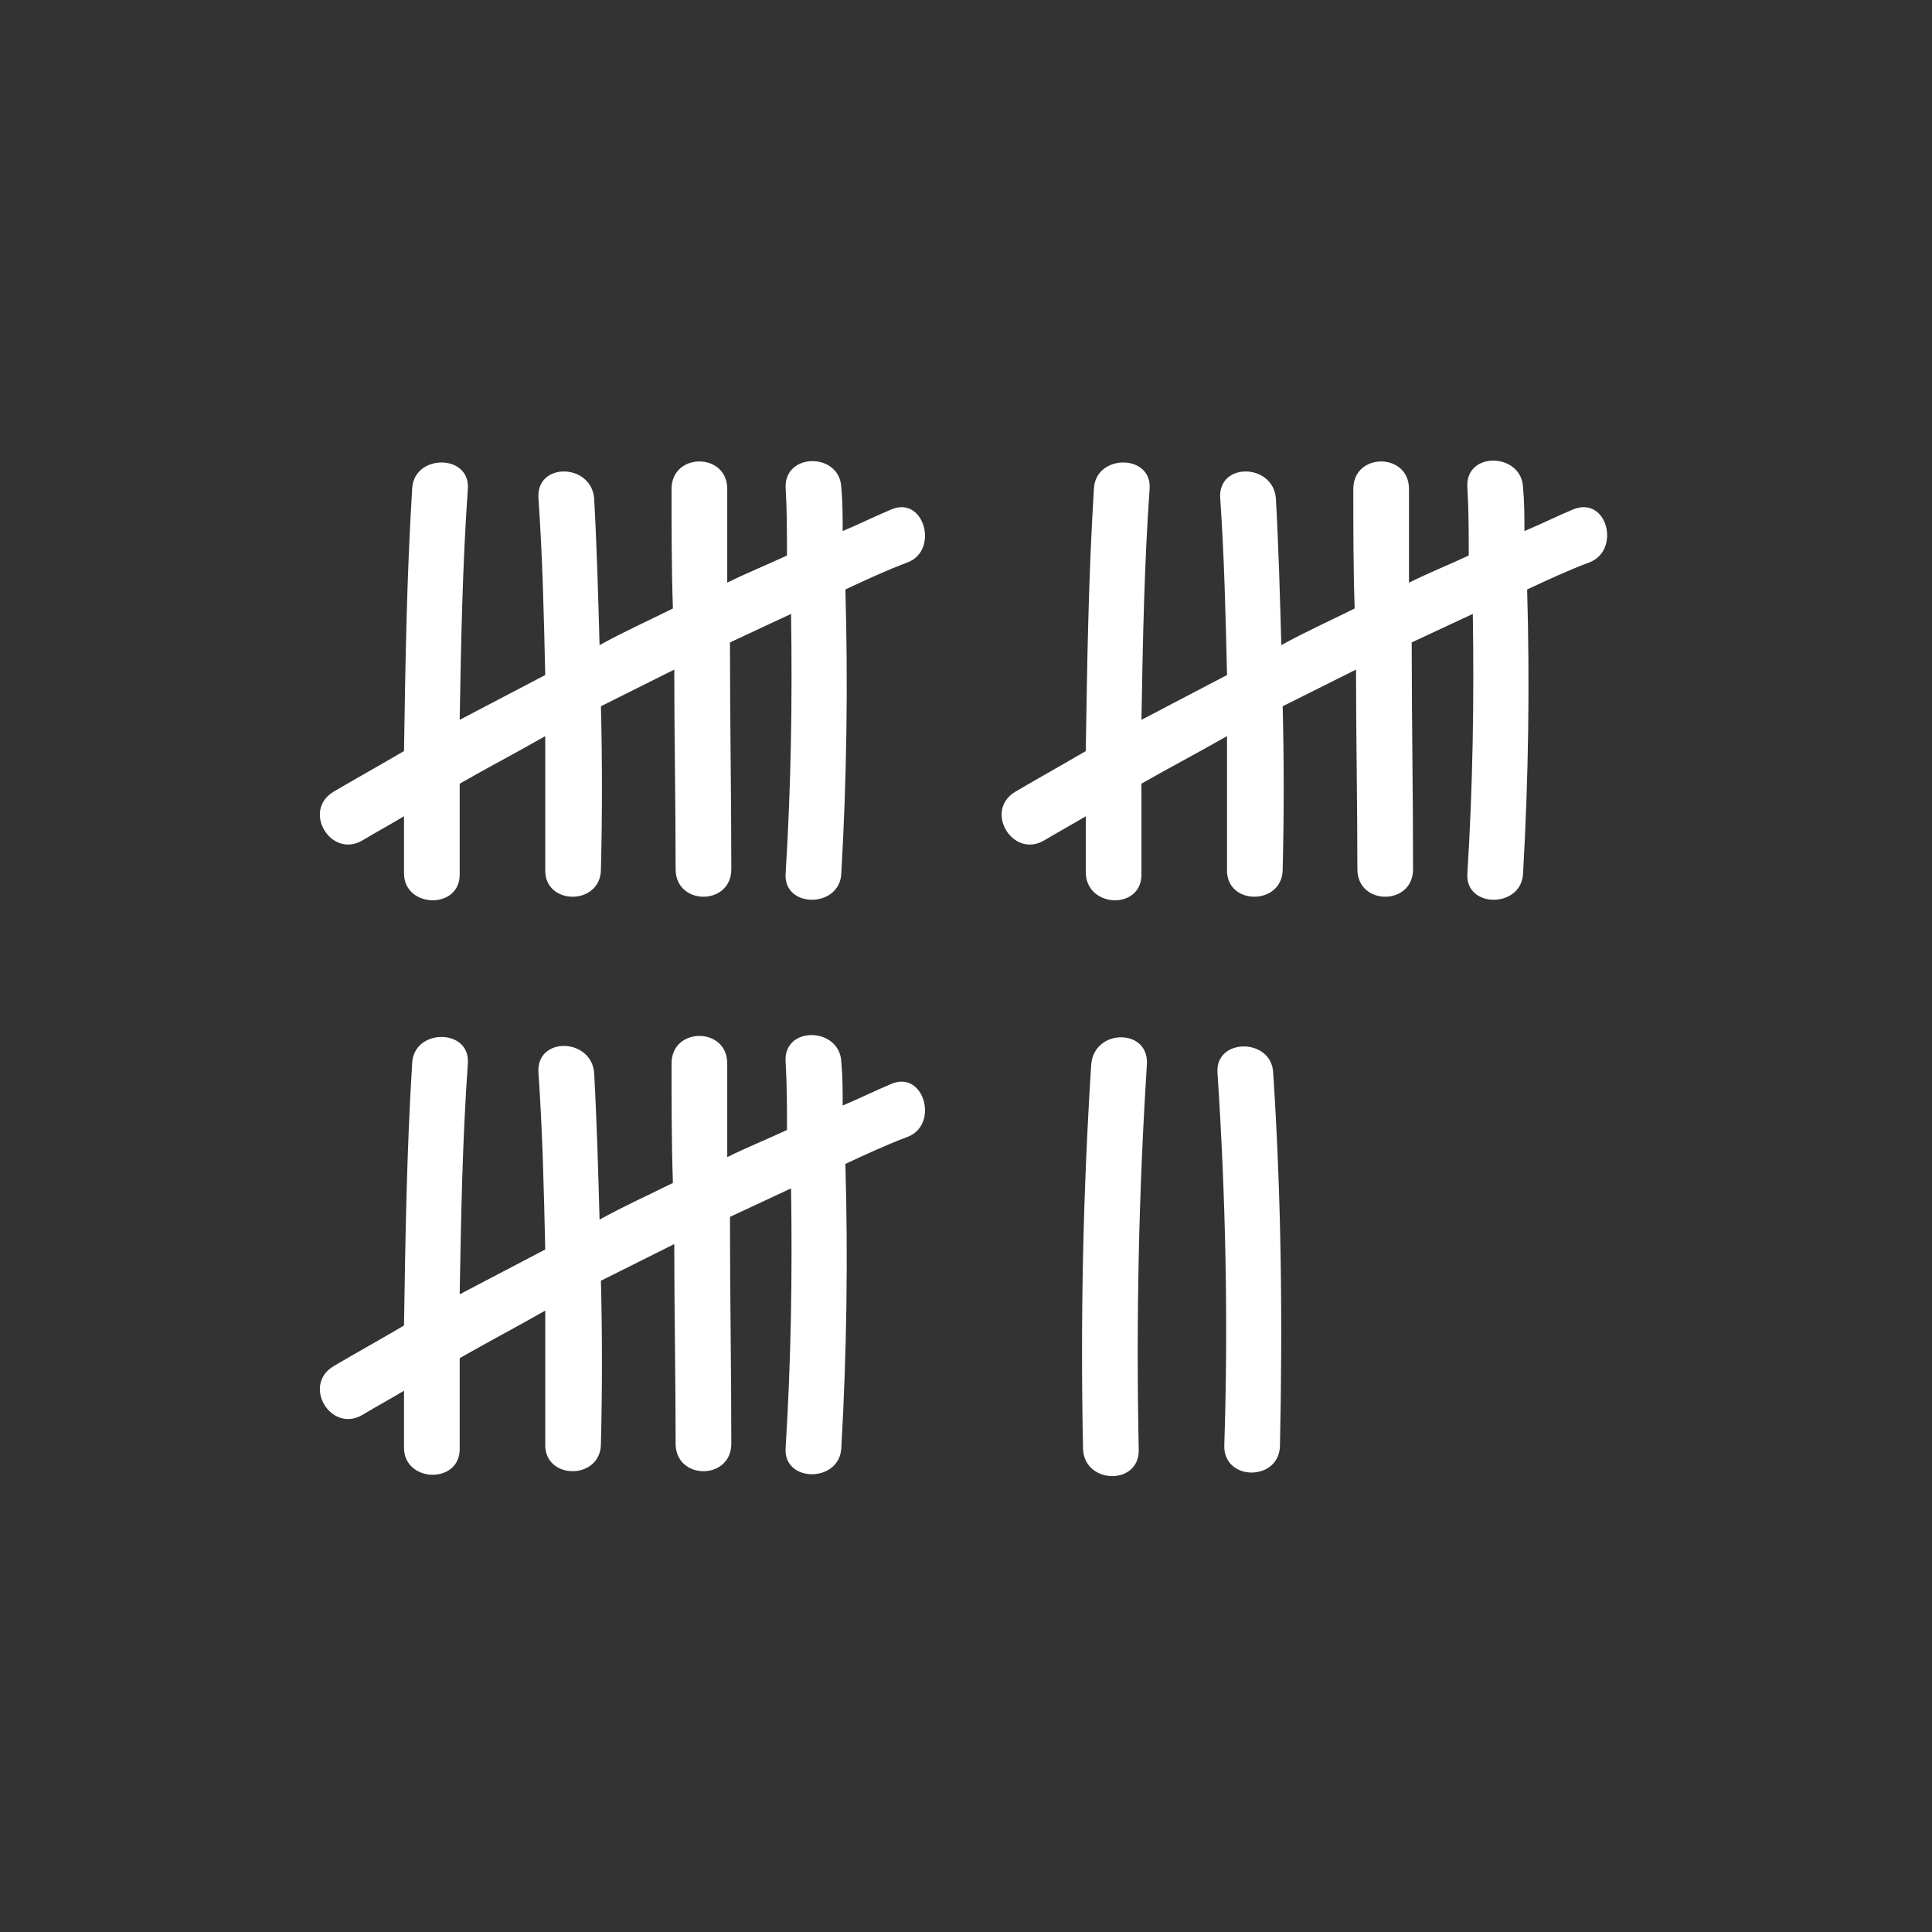 <svg width="151" height="151" viewBox="0 0 151 151" fill="none" xmlns="http://www.w3.org/2000/svg">
<rect x="0" y="0" width="151" height="151" fill="#333333" stroke="none"/>
<path d="M69.682 39.808C68.408 40.339 67.134 40.975 65.861 41.506C65.861 40.339 65.861 39.277 65.755 38.11C65.648 35.35 61.297 35.35 61.403 38.11C61.509 39.914 61.509 41.612 61.509 43.417C59.917 44.16 58.325 44.797 56.839 45.54C56.839 43.098 56.839 40.657 56.839 38.216C56.839 35.35 52.487 35.35 52.487 38.216C52.487 41.4 52.487 44.478 52.593 47.556C50.682 48.512 48.772 49.361 46.861 50.422C46.755 46.601 46.649 42.78 46.437 38.959C46.224 36.199 41.872 36.093 42.085 38.959C42.403 43.523 42.509 48.087 42.615 52.757C40.386 53.925 38.157 55.093 35.928 56.26C36.034 50.21 36.141 44.266 36.565 38.216C36.777 35.456 32.319 35.456 32.213 38.216C31.789 45.009 31.683 51.908 31.576 58.701C29.772 59.763 27.861 60.824 26.057 61.886C23.616 63.372 25.845 67.087 28.286 65.707C29.347 65.07 30.515 64.433 31.576 63.796C31.576 65.282 31.576 66.768 31.576 68.254C31.576 71.014 36.034 71.12 35.928 68.254C35.928 65.919 35.928 63.584 35.928 61.249C38.157 59.975 40.386 58.808 42.615 57.534C42.615 61.037 42.615 64.433 42.615 67.936C42.509 70.802 46.967 70.802 46.967 67.936C47.073 63.69 47.073 59.444 46.967 55.199C48.878 54.243 50.788 53.288 52.699 52.333C52.699 57.534 52.805 62.735 52.805 67.936C52.805 70.802 57.157 70.802 57.157 67.936C57.157 61.992 57.051 56.154 57.051 50.21C58.643 49.467 60.235 48.724 61.827 47.981C61.933 54.774 61.827 61.461 61.403 68.254C61.19 71.014 65.648 71.014 65.755 68.254C66.179 60.824 66.285 53.5 66.073 46.07C67.665 45.327 69.257 44.584 70.956 43.947C73.397 42.992 72.229 38.746 69.682 39.808Z" fill="white"/>
<path d="M122.966 39.808C121.692 40.339 120.419 40.976 119.145 41.506C119.145 40.339 119.145 39.277 119.039 38.11C118.933 35.35 114.475 35.244 114.687 38.11C114.793 39.914 114.793 41.612 114.793 43.417C113.201 44.16 111.609 44.797 110.123 45.54C110.123 43.099 110.123 40.657 110.123 38.216C110.123 35.35 105.771 35.35 105.771 38.216C105.771 41.4 105.771 44.478 105.877 47.557C103.966 48.512 102.056 49.361 100.145 50.422C100.039 46.601 99.933 42.78 99.721 38.959C99.508 36.199 95.156 36.093 95.369 38.959C95.687 43.523 95.793 48.087 95.9 52.758C93.671 53.925 91.442 55.093 89.212 56.26C89.319 50.21 89.425 44.266 89.849 38.216C90.062 35.456 85.604 35.456 85.497 38.216C85.073 45.009 84.967 51.908 84.861 58.702C83.056 59.763 81.145 60.825 79.341 61.886C76.9 63.372 79.129 67.087 81.57 65.707C82.632 65.07 83.799 64.433 84.861 63.797C84.861 65.282 84.861 66.769 84.861 68.254C84.967 71.014 89.319 71.12 89.212 68.254C89.212 65.919 89.212 63.584 89.212 61.249C91.442 59.975 93.671 58.808 95.9 57.534C95.9 61.037 95.9 64.433 95.9 67.936C95.793 70.802 100.251 70.802 100.251 67.936C100.358 63.69 100.358 59.445 100.251 55.199C102.162 54.244 104.073 53.288 105.983 52.333C105.983 57.534 106.089 62.735 106.089 67.936C106.089 70.802 110.441 70.802 110.441 67.936C110.441 61.992 110.335 56.154 110.335 50.21C111.927 49.467 113.519 48.724 115.111 47.981C115.218 54.774 115.111 61.461 114.687 68.254C114.475 71.014 118.933 71.014 119.039 68.254C119.463 60.825 119.569 53.501 119.357 46.071C120.949 45.328 122.541 44.584 124.24 43.948C126.681 42.992 125.62 38.747 122.966 39.808Z" fill="white"/>
<path d="M69.682 84.707C68.408 85.237 67.134 85.874 65.861 86.405C65.861 85.237 65.861 84.176 65.755 83.008C65.648 80.249 61.19 80.143 61.403 83.008C61.509 84.813 61.509 86.511 61.509 88.316C59.917 89.059 58.325 89.695 56.839 90.439C56.839 87.997 56.839 85.556 56.839 83.115C56.839 80.249 52.487 80.249 52.487 83.115C52.487 86.299 52.487 89.377 52.593 92.455C50.682 93.41 48.772 94.26 46.861 95.321C46.755 91.5 46.649 87.679 46.437 83.858C46.224 81.098 41.872 80.992 42.085 83.858C42.403 88.422 42.509 92.986 42.615 97.656C40.386 98.824 38.157 99.991 35.928 101.159C36.034 95.109 36.141 89.165 36.565 83.115C36.777 80.355 32.319 80.355 32.213 83.115C31.789 89.908 31.683 96.807 31.576 103.6C29.772 104.662 27.861 105.723 26.057 106.785C23.616 108.271 25.845 111.986 28.286 110.606C29.347 109.969 30.515 109.332 31.576 108.695C31.576 110.181 31.576 111.667 31.576 113.153C31.576 115.913 36.034 116.019 35.928 113.153C35.928 110.818 35.928 108.483 35.928 106.148C38.157 104.874 40.386 103.706 42.615 102.433C42.615 105.935 42.615 109.332 42.615 112.835C42.509 115.701 46.967 115.701 46.967 112.835C47.073 108.589 47.073 104.343 46.967 100.098C48.878 99.142 50.788 98.187 52.699 97.232C52.699 102.433 52.805 107.634 52.805 112.835C52.805 115.701 57.157 115.701 57.157 112.835C57.157 106.891 57.051 101.053 57.051 95.109C58.643 94.366 60.235 93.623 61.827 92.88C61.933 99.673 61.827 106.36 61.403 113.153C61.19 115.913 65.648 115.913 65.755 113.153C66.179 105.723 66.285 98.399 66.073 90.969C67.665 90.226 69.257 89.483 70.956 88.846C73.397 87.891 72.229 83.645 69.682 84.707Z" fill="white"/>
<path d="M85.285 83.221C84.648 93.198 84.436 103.176 84.648 113.259C84.754 116.019 89.106 116.125 89 113.259C88.788 103.282 89 93.198 89.637 83.221C89.849 80.355 85.497 80.355 85.285 83.221Z" fill="white"/>
<path d="M95.157 83.858C95.794 93.517 96.006 103.282 95.688 112.941C95.581 115.807 100.039 115.807 100.039 112.941C100.252 103.282 100.146 93.517 99.509 83.858C99.403 81.098 94.945 81.098 95.157 83.858Z" fill="white"/>
</svg>
